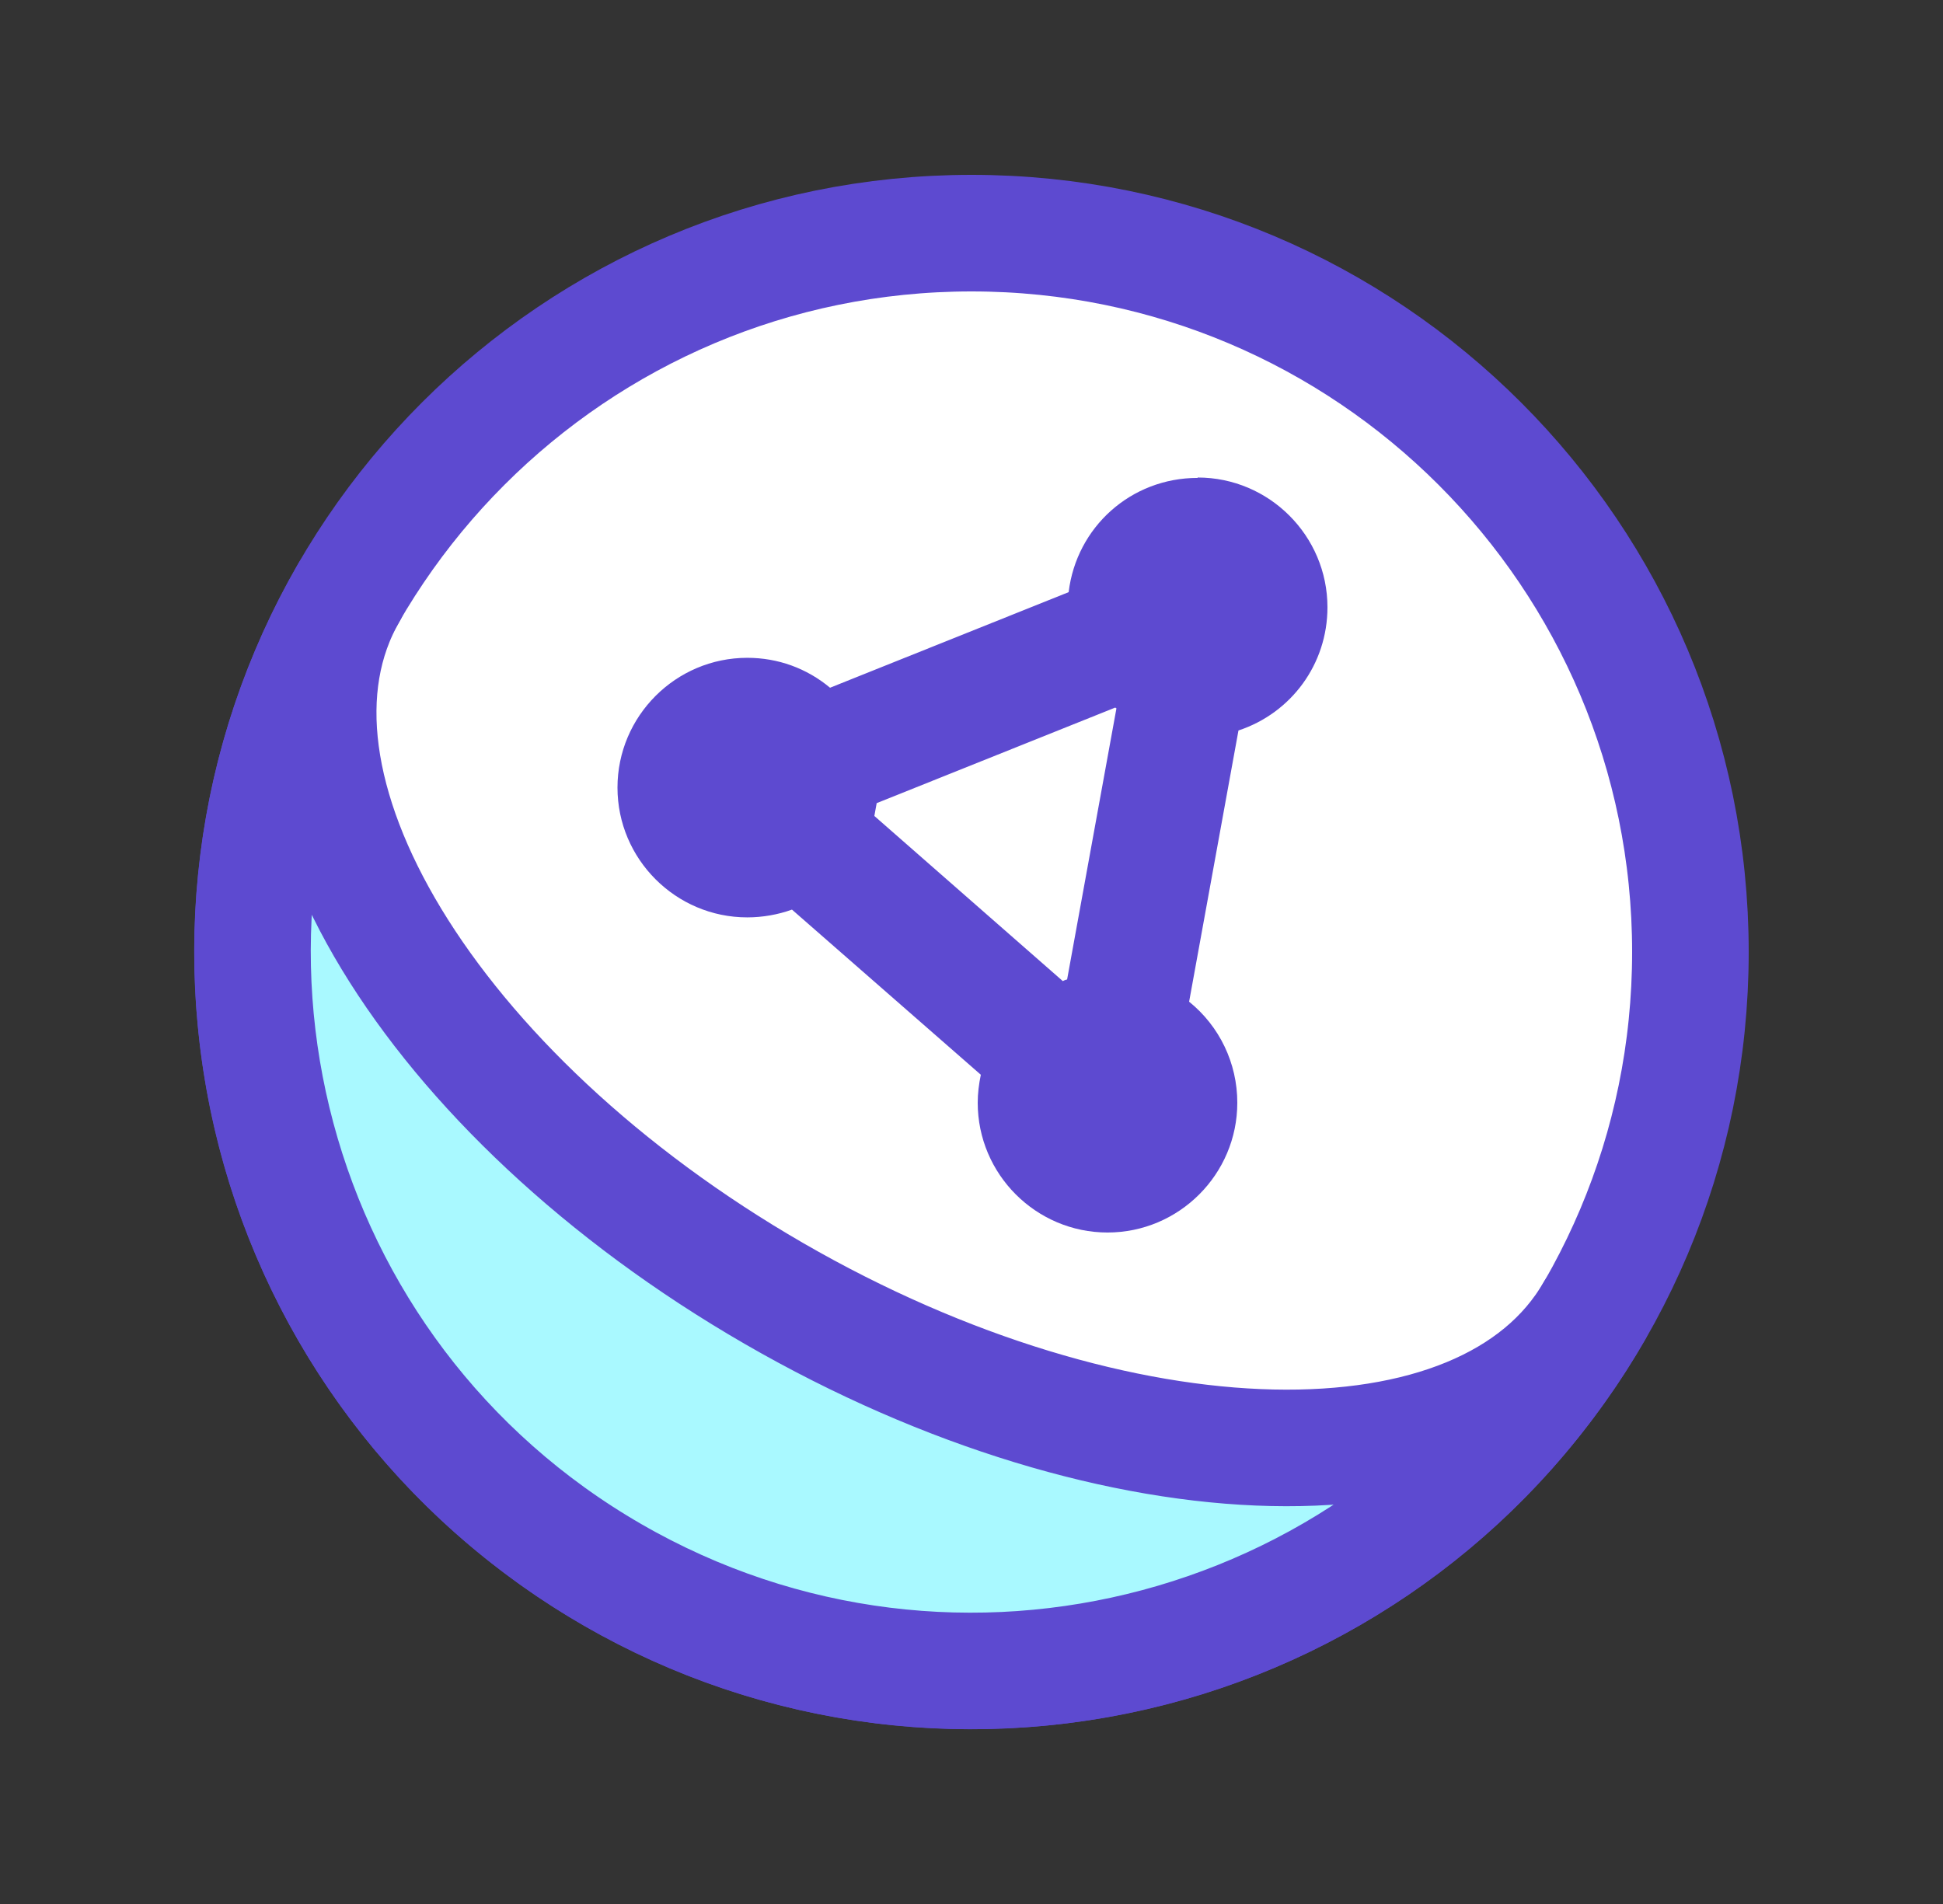 <svg width="50" height="49" viewBox="0 0 50 49" fill="none" xmlns="http://www.w3.org/2000/svg">
<rect x="0" y="0" width="50" height="49" fill="#333333" stroke="none"/>
<path d="M25 43C35.217 43 43.5 34.717 43.5 24.5C43.5 14.283 35.217 6 25 6C14.783 6 6.5 14.283 6.5 24.5C6.5 34.717 14.783 43 25 43Z" fill="white"/>
<path d="M30.82 12.299C29.1 12.299 27.7 13.569 27.5 15.239L21.36 17.699C20.76 17.199 20.02 16.929 19.23 16.929C17.39 16.929 15.89 18.429 15.89 20.269C15.89 22.109 17.39 23.609 19.23 23.609C19.62 23.609 20.02 23.539 20.38 23.409L25.24 27.659C25.19 27.899 25.16 28.139 25.16 28.379C25.16 30.219 26.66 31.719 28.5 31.719C30.34 31.719 31.84 30.219 31.84 28.379C31.84 27.359 31.38 26.409 30.6 25.779L31.87 18.799C33.23 18.349 34.16 17.089 34.16 15.629C34.16 13.789 32.66 12.289 30.82 12.289V12.299ZM27.45 25.209C27.45 25.209 27.38 25.229 27.35 25.249L22.5 20.999C22.52 20.889 22.54 20.779 22.56 20.669L28.7 18.209C28.7 18.209 28.72 18.229 28.73 18.229L27.46 25.209H27.45Z" fill="#5D4AD0"/>
<path d="M25 43C35.217 43 43.5 34.717 43.5 24.5C43.5 14.283 35.217 6 25 6C14.783 6 6.5 14.283 6.5 24.5C6.5 34.717 14.783 43 25 43Z" stroke="#5D4AD0" stroke-width="3" stroke-linecap="round" stroke-linejoin="round"/>
<path d="M19.92 33.29C11.07 28.18 6.17 20.1 8.98 15.25C3.87 24.1 6.9 35.41 15.75 40.52C24.6 45.63 35.91 42.6 41.02 33.75C38.22 38.61 28.77 38.4 19.92 33.29Z" fill="#A9F9FF" stroke="#5D4AD0" stroke-width="3" stroke-linecap="round" stroke-linejoin="round"/>
</svg>
